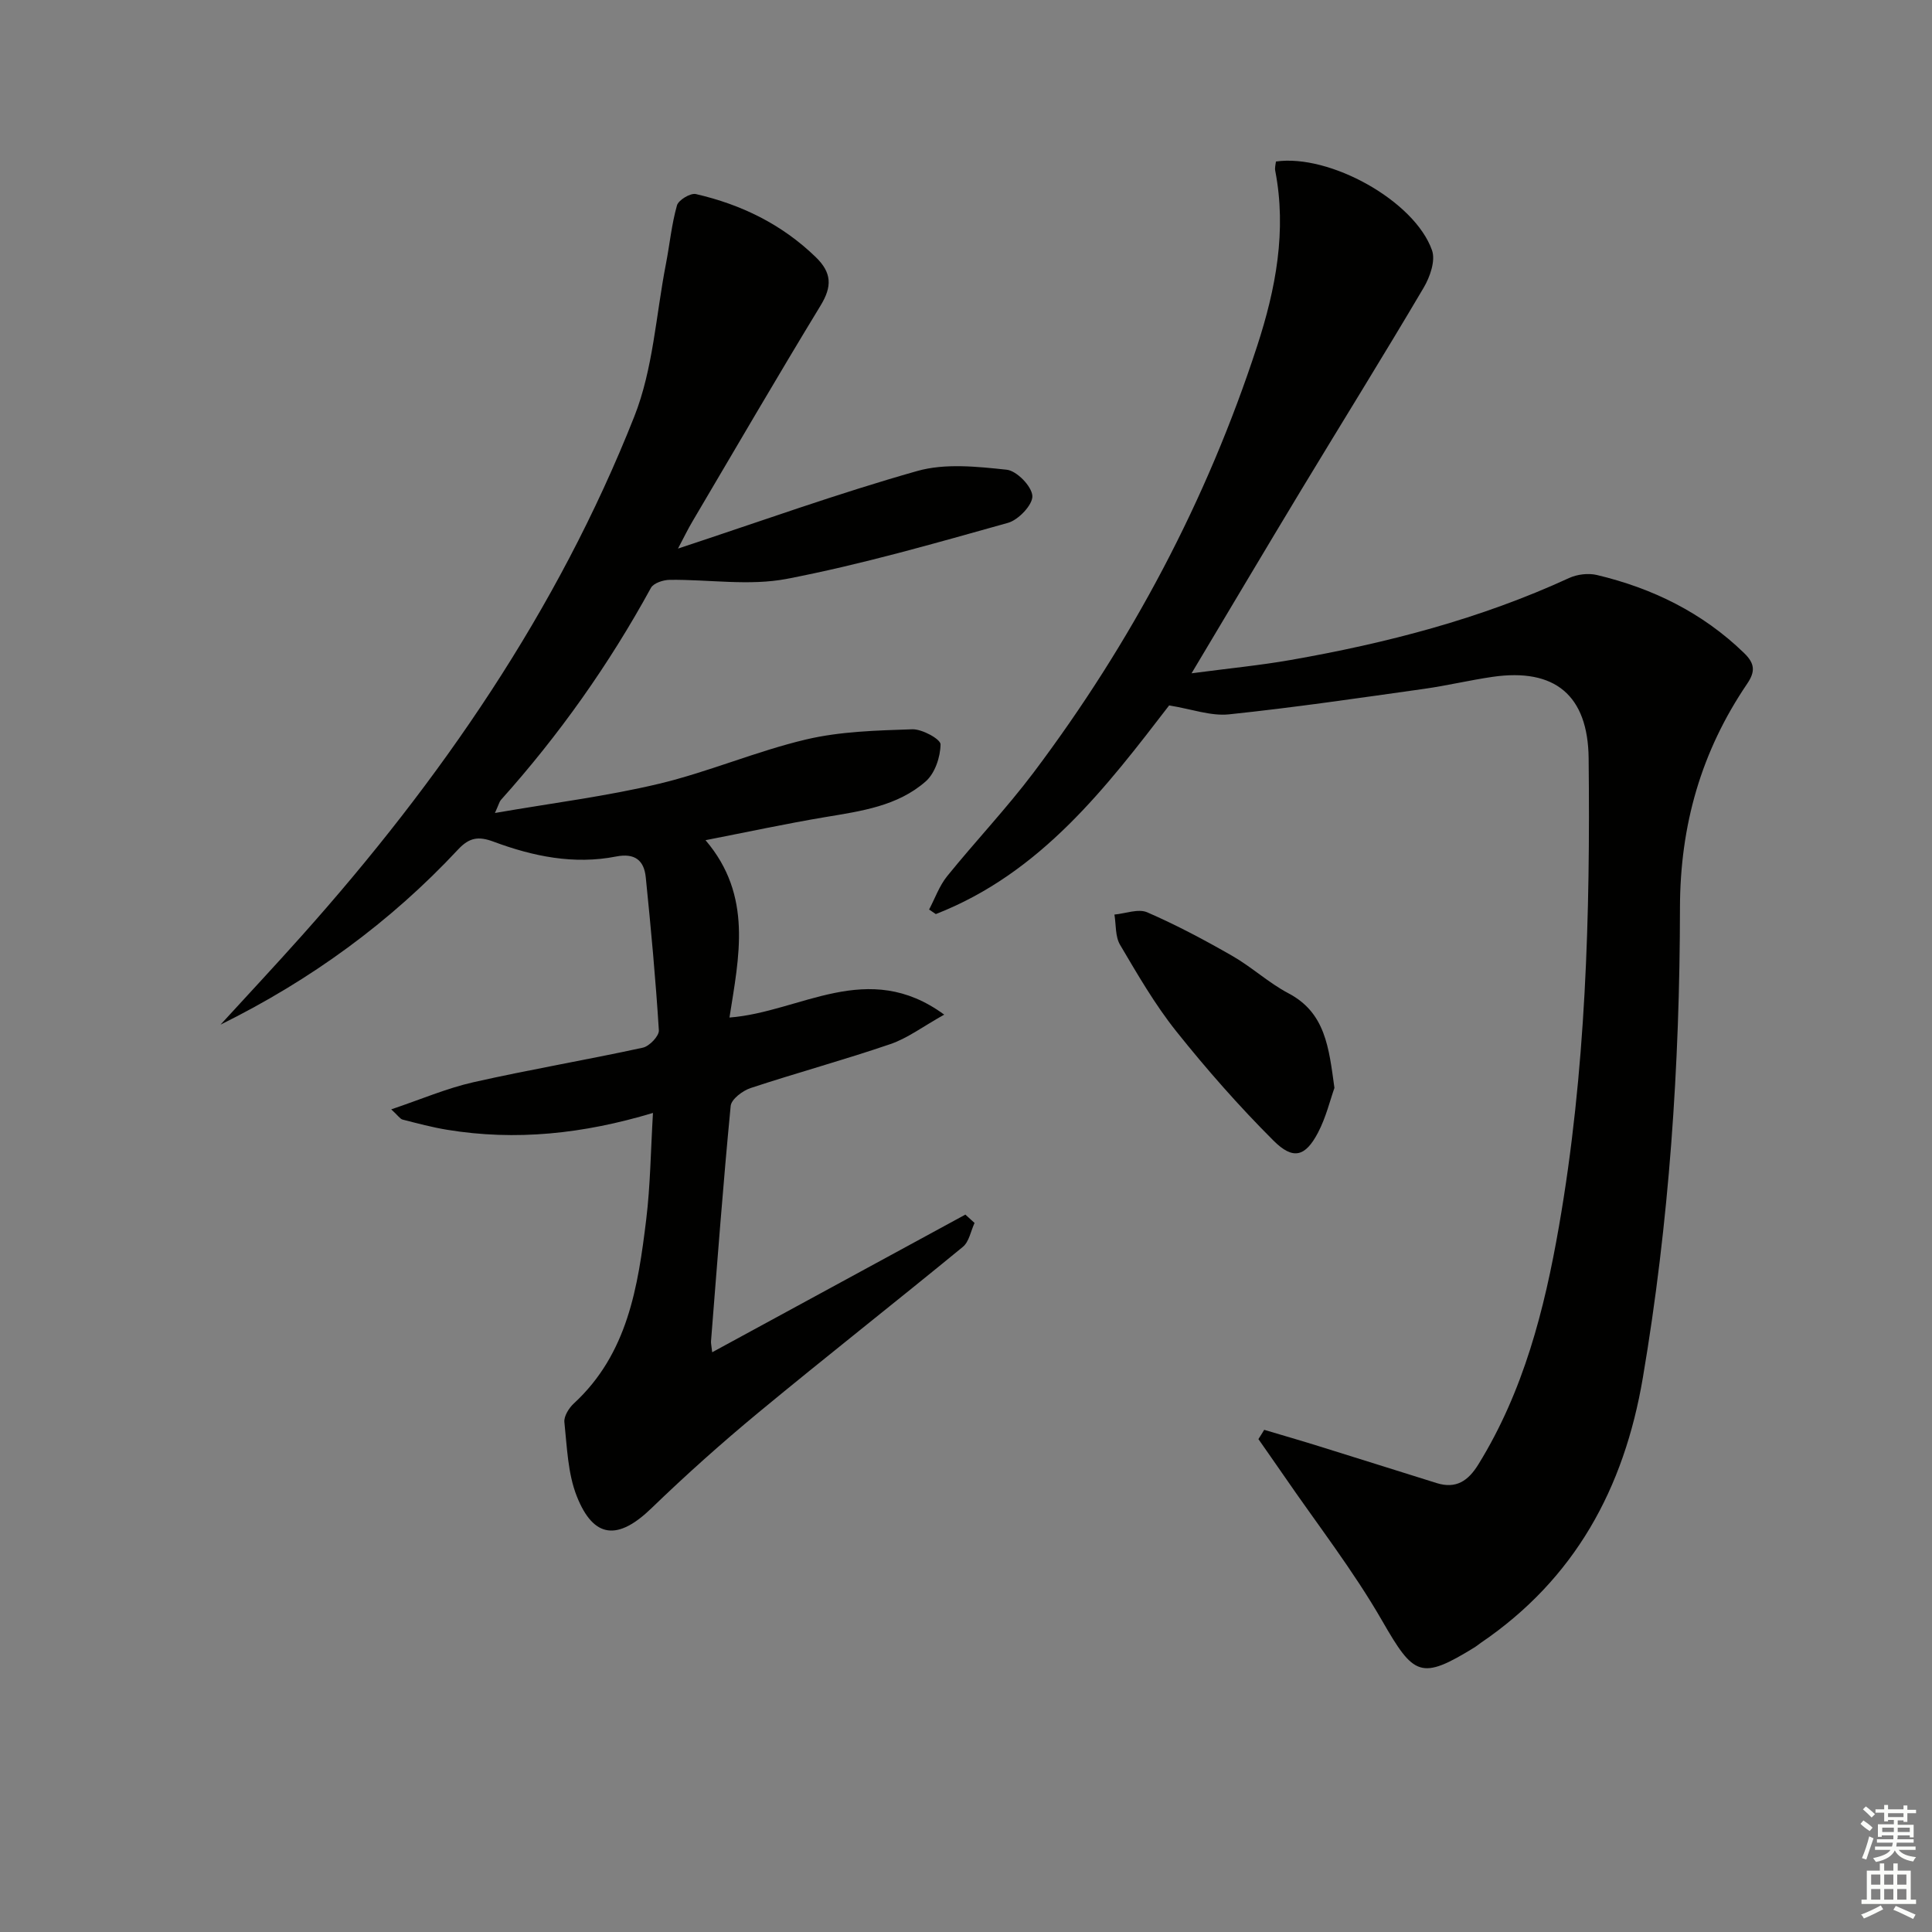 <svg enable-background="new 0 0 400 400" viewBox="0 0 400 400" xmlns="http://www.w3.org/2000/svg"><rect x="0" y="0" width="400" height="400" fill="#808080" stroke="none"/><g fill="#010100"><path d="m261.74 296.03c3.86 1.15 7.74 2.27 11.58 3.47 8.05 2.5 16.09 5.05 24.14 7.56 3.99 1.24 6.5-.43 8.62-3.87 9.36-15.15 13.68-32.03 16.68-49.25 5.59-32.07 6.5-64.49 6.15-96.95-.14-13.05-6.99-18.71-19.86-16.86-4.76.69-9.45 1.82-14.21 2.49-13.45 1.89-26.89 3.87-40.4 5.28-3.75.39-7.69-1.09-12.38-1.85-12.95 16.82-26.52 34.71-48.31 43.2-.46-.31-.93-.62-1.39-.94 1.22-2.32 2.12-4.9 3.73-6.9 5.86-7.24 12.3-14.03 17.9-21.46 20.24-26.9 35.86-56.3 46.3-88.34 3.83-11.75 6.14-23.81 3.73-36.28-.12-.61.09-1.28.15-1.89 11.15-1.6 28.74 8.16 32.32 18.4.75 2.14-.43 5.52-1.74 7.73-8.28 14.03-16.88 27.86-25.31 41.81-7.38 12.22-14.66 24.5-22.74 38.02 7.68-1.02 14.15-1.64 20.53-2.76 19.84-3.48 39.24-8.5 57.64-16.97 1.68-.77 3.97-1.05 5.76-.62 11.52 2.74 21.85 7.8 30.46 16.15 2.25 2.18 2.36 3.83.63 6.38-9.49 13.99-13.88 29.23-13.9 46.41-.04 32.58-2.22 65.06-7.69 97.28-3.89 22.93-14.09 41.64-33.55 54.87-.41.28-.79.62-1.21.88-11.22 6.92-12.63 5.98-19.2-5.44-6.02-10.47-13.52-20.09-20.37-30.08-1.74-2.53-3.51-5.03-5.26-7.55.41-.62.8-1.27 1.2-1.92z"/><path d="m140.37 113.58c17.03-5.62 33.11-11.42 49.52-16.06 5.78-1.64 12.4-.92 18.54-.27 2.07.22 5.19 3.43 5.31 5.42.11 1.82-2.88 4.98-5.05 5.58-15.15 4.24-30.33 8.62-45.76 11.59-7.82 1.51-16.18.11-24.29.21-1.33.02-3.33.67-3.87 1.66-8.67 15.85-19.02 30.48-31.08 43.93-.28.32-.38.81-1.22 2.68 12-2.08 23.13-3.46 33.97-6.05 10.29-2.46 20.15-6.74 30.44-9.17 7.11-1.68 14.63-1.86 21.99-2.11 2.03-.07 5.87 2.04 5.86 3.12-.03 2.61-1.15 5.98-3.06 7.66-5.83 5.13-13.38 6.16-20.8 7.4-8.12 1.36-16.19 3.1-24.8 4.78 9.83 11.52 6.91 24.19 4.96 36.72 14.75-1.13 28.56-12.26 44.46-.6-4.38 2.44-7.56 4.87-11.15 6.1-9.56 3.27-19.34 5.93-28.94 9.1-1.66.55-3.99 2.32-4.12 3.7-1.57 16.21-2.78 32.46-4.07 48.69-.04.49.1.99.24 2.31 17.67-9.61 35.05-19.05 52.42-28.5.63.58 1.27 1.16 1.9 1.73-.78 1.68-1.13 3.89-2.42 4.95-14.02 11.51-28.29 22.7-42.27 34.26-7.65 6.33-15.07 12.96-22.21 19.86-6.9 6.67-11.96 6.34-15.46-2.51-1.86-4.72-2.01-10.16-2.56-15.31-.13-1.23.94-2.94 1.96-3.88 11.16-10.29 13.28-24.15 14.98-38.07.86-7.05.93-14.19 1.4-22.08-14.49 4.36-28.44 5.81-42.61 3.49-3.11-.51-6.16-1.33-9.22-2.11-.53-.14-.92-.8-2.36-2.12 6.16-2.07 11.46-4.36 16.99-5.61 11.64-2.63 23.43-4.62 35.1-7.16 1.36-.29 3.39-2.42 3.32-3.59-.66-10.57-1.64-21.13-2.71-31.67-.35-3.51-2.24-5.08-6.14-4.32-8.73 1.72-17.21-.03-25.37-3.07-3.11-1.16-5.02-.88-7.34 1.61-14.07 15.08-30.53 27.05-49.19 36.27 5.62-6.14 11.31-12.23 16.85-18.44 28.7-32.14 52.92-67.26 68.82-107.48 3.89-9.83 4.48-20.97 6.53-31.51.79-4.06 1.18-8.23 2.3-12.19.32-1.11 2.79-2.6 3.92-2.34 9.38 2.16 17.79 6.24 24.82 13.06 3.35 3.25 3.38 6.09 1.01 9.99-8.99 14.78-17.69 29.72-26.48 44.62-1 1.67-1.85 3.45-3.06 5.73z"/><path d="m276.28 225.24c-.89 2.51-1.74 6.08-3.39 9.24-2.62 5-5.15 5.75-9.23 1.67-7.13-7.12-13.83-14.74-20.12-22.62-4.42-5.54-8.02-11.78-11.64-17.91-1.02-1.72-.82-4.16-1.17-6.27 2.29-.21 4.95-1.27 6.8-.46 6.05 2.63 11.91 5.75 17.64 9.04 4.01 2.3 7.49 5.56 11.57 7.71 7.68 4.03 8.39 11.24 9.54 19.6z"/></g><path d="m385.2 377.6.6-.7c.6.4 1.3.9 1.9 1.5l-.6.7c-.8-.5-1.4-1-1.9-1.5zm.3 7.1c.6-1.4 1.1-2.9 1.5-4.5.3.1.6.3.9.4-.5 1.4-1 2.9-1.5 4.4zm.2-10.1.6-.6c.7.5 1.3 1.1 1.9 1.6l-.7.7c-.6-.6-1.2-1.2-1.8-1.7zm8.4-.8h.8v.9h1.8v.7h-1.8v1.8h-.8v-.3h-1.2v.9h3.3v2.6h-.8v-.4h-2.5c0 .3 0 .6-.1.8h3.4v.7h-3.5c0 .3-.1.6-.1.8h4v.7h-3.5c.7.9 1.9 1.3 3.6 1.5-.2.2-.4.5-.6.9-1.9-.3-3.2-1.1-3.8-2.3-.5 1.1-1.8 2-3.9 2.4-.2-.3-.4-.5-.6-.8 1.9-.4 3.1-.9 3.6-1.7h-3.2v-.7h3.5c.1-.2.1-.5.2-.8h-3.3v-.7h3.4c0-.2 0-.5 0-.8h-2.4v.3h-.8v-2.6h3.3v-.9h-1.2v.3h-.8v-1.8h-1.8v-.7h1.8v-.9h.8v.9h3.2zm-4.4 5.5h2.4c0-.3 0-.6 0-.9h-2.4zm1.2-3.1h3.2v-.8h-3.2zm4.4 2.2h-2.4v.9h2.5v-.9z" fill="#fbfcfa"/><path d="m389.2 385.8h.9v1.5h1.9v-1.5h.9v1.5h2.7v6h1.1v.9h-11.3v-.9h1.1v-6h2.7zm.2 8.7.5.8c-1.2.6-2.5 1.3-4 1.9-.2-.3-.3-.6-.6-.8 1.6-.6 3-1.3 4.1-1.9zm-2-4.3h1.9v-2.1h-1.9zm0 3.1h1.9v-2.2h-1.9zm2.7-3.1h1.9v-2.1h-1.9zm0 3.1h1.9v-2.2h-1.9zm2.4 1.3c1.4.6 2.7 1.2 4.1 1.8l-.5.9c-1.5-.7-2.8-1.4-4.1-1.9zm2.2-6.5h-1.9v2.1h1.9zm-1.9 5.2h1.9v-2.2h-1.9z" fill="#fbfcfa"/></svg>